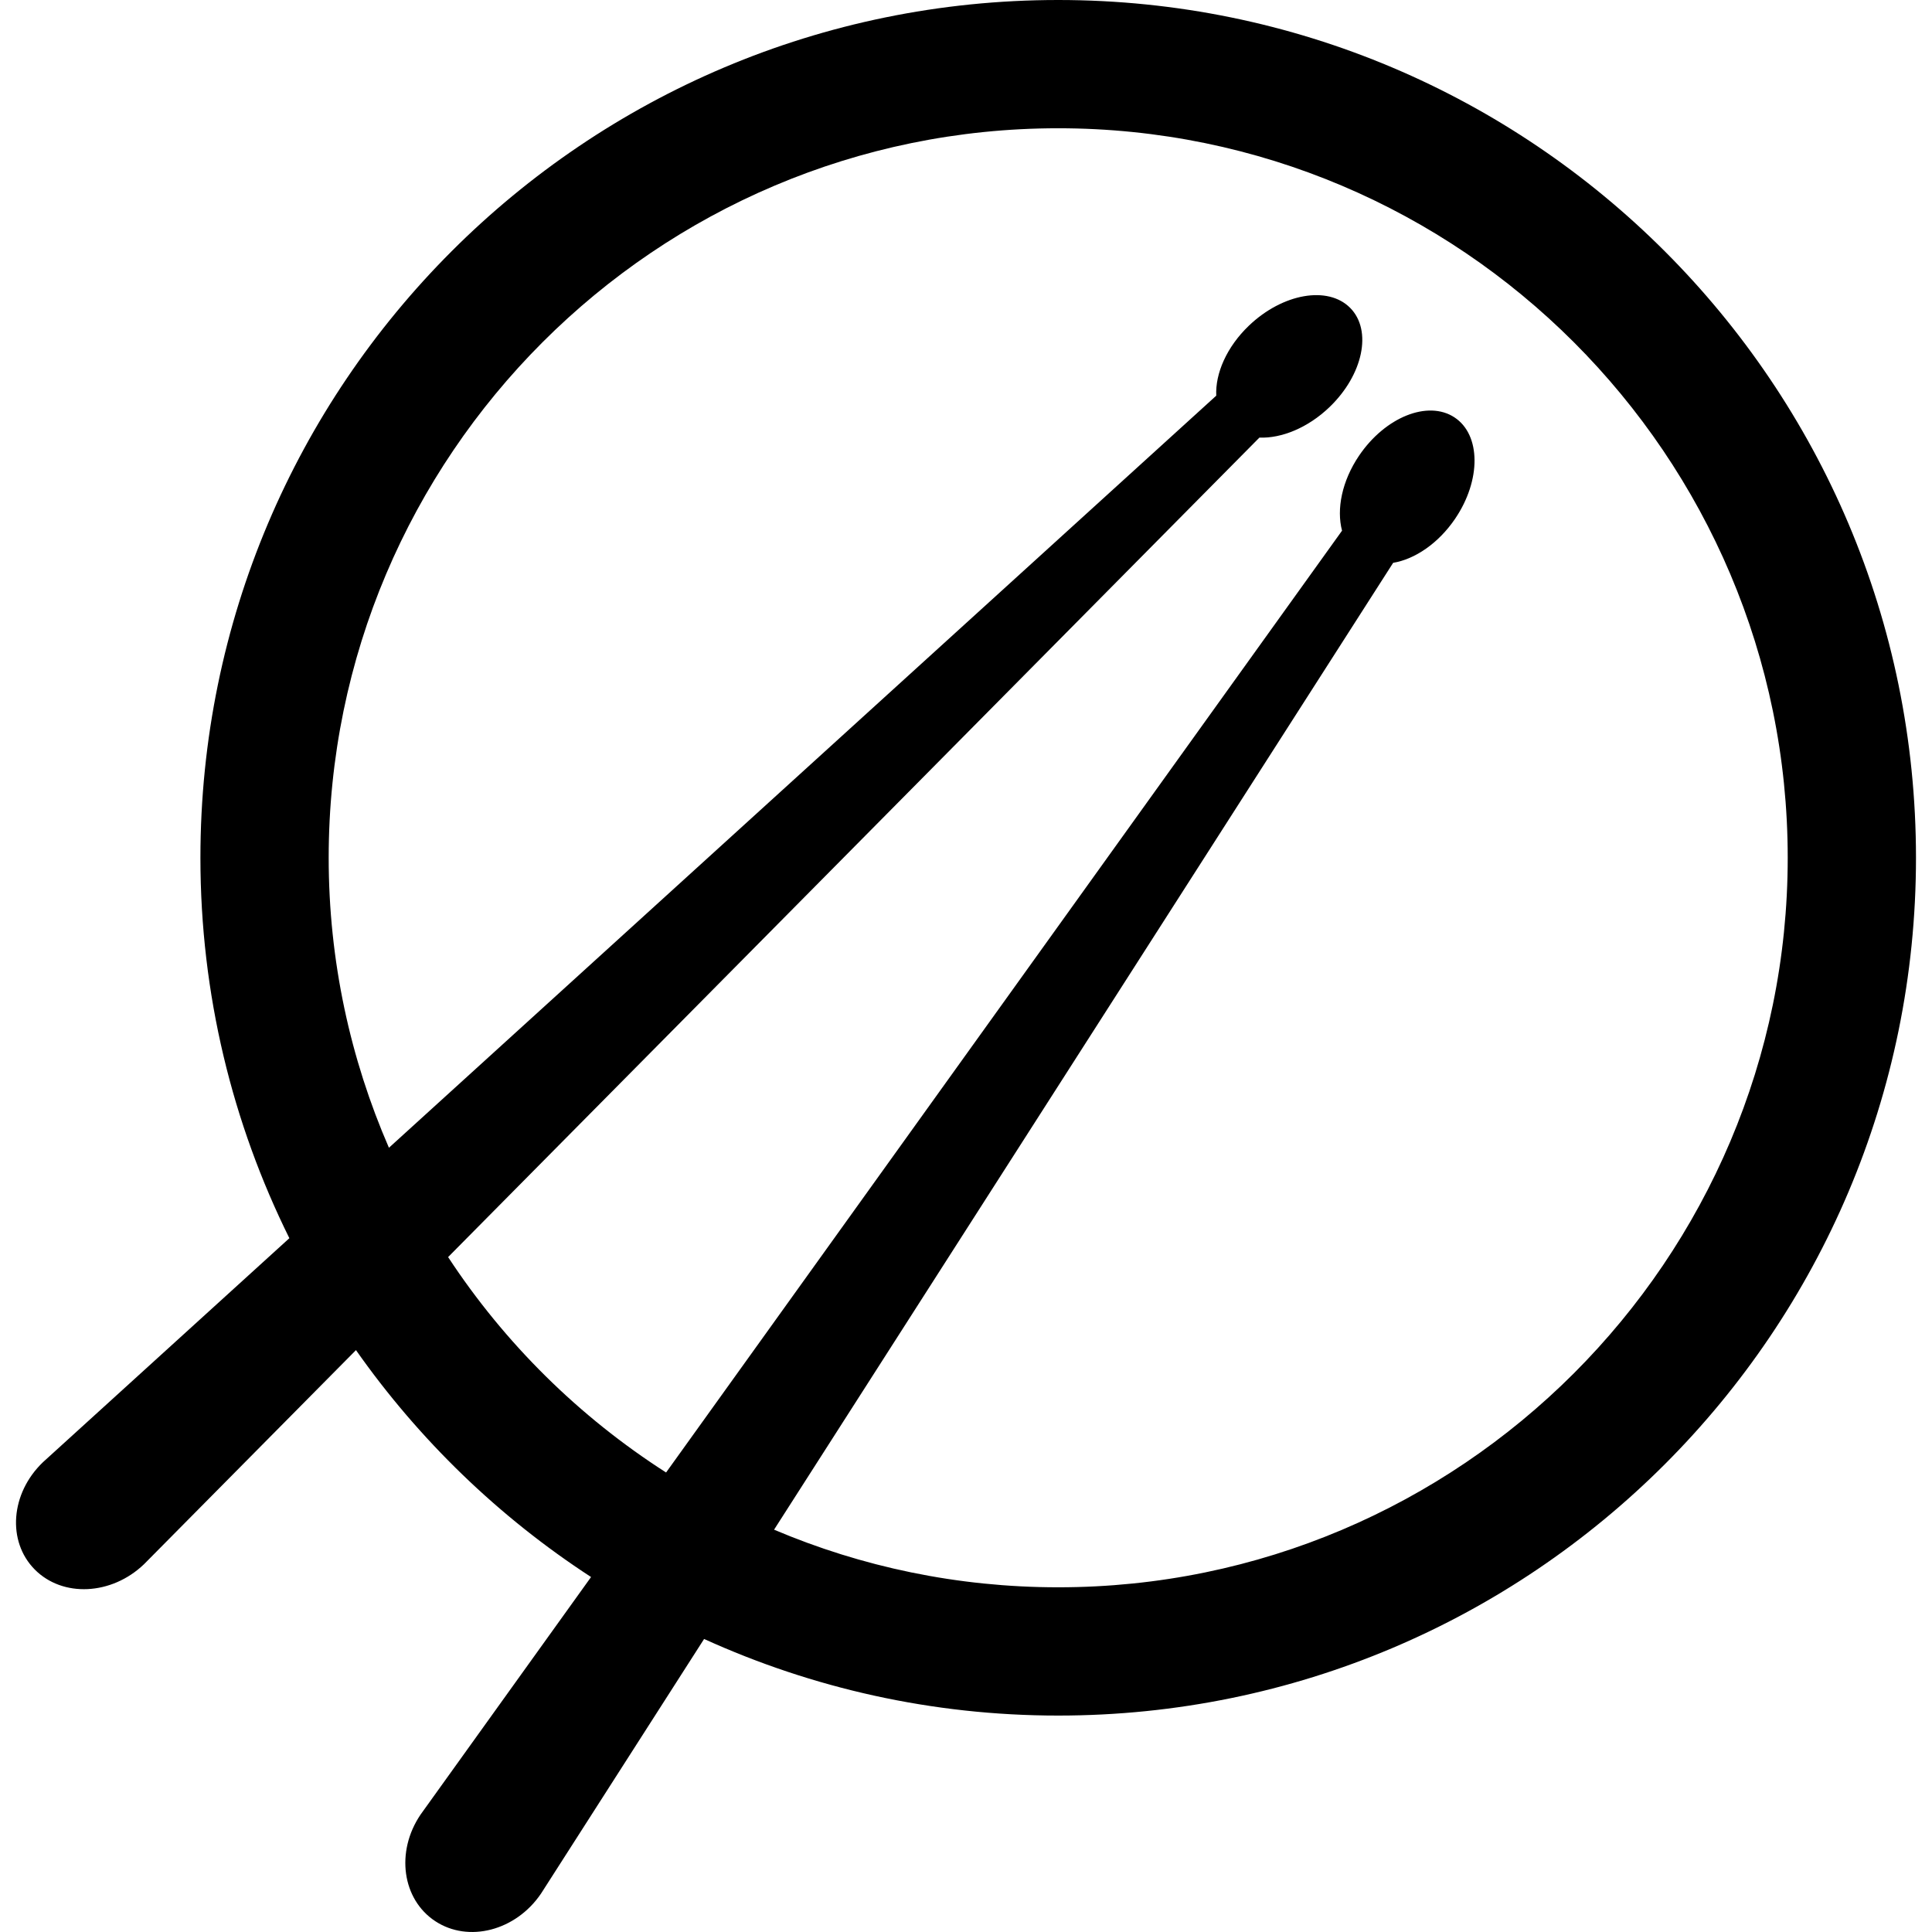 <?xml version="1.0" encoding="iso-8859-1"?>
<!-- Uploaded to: SVG Repo, www.svgrepo.com, Generator: SVG Repo Mixer Tools -->
<!DOCTYPE svg PUBLIC "-//W3C//DTD SVG 1.1//EN" "http://www.w3.org/Graphics/SVG/1.1/DTD/svg11.dtd">
<svg fill="#000000" version="1.1" id="Capa_1" xmlns="http://www.w3.org/2000/svg" xmlns:xlink="http://www.w3.org/1999/xlink" 
	 width="800px" height="800px" viewBox="0 0 319.467 319.467"
	 xml:space="preserve">
<g>
	<path d="M23.809,258.657l35.053-35.408C69.296,238.1,82.5,250.858,97.735,260.77l-28.192,39.281
		c-4.153,6.131-3.061,14.022,2.438,17.632c5.497,3.609,13.318,1.569,17.477-4.562l26.968-42.107
		c17.849,8.108,37.663,12.665,58.554,12.665c78.335,0,141.84-63.505,141.84-141.839C316.819,63.501,253.314,0,174.979,0
		C96.642,0,33.14,63.501,33.14,141.839c0,22.598,5.308,43.941,14.708,62.904l-40.75,37.044c-5.359,5.137-5.965,13.08-1.351,17.74
		C10.367,264.188,18.447,263.794,23.809,258.657z M54.35,141.839c0-66.513,54.117-120.63,120.629-120.63
		c66.514,0,120.63,54.117,120.63,120.63c0,66.513-54.116,120.629-120.63,120.629c-16.66,0-32.542-3.396-46.983-9.527L230.365,93.066
		c3.599-0.603,7.482-3.213,10.252-7.296c4.319-6.377,4.268-13.88-0.118-16.759c-4.392-2.879-11.444-0.049-15.768,6.331
		c-2.849,4.205-3.754,8.87-2.817,12.407L110.141,243.485c-14.374-9.207-26.68-21.354-36.044-35.62L208.249,72.361
		c3.646,0.143,8.006-1.608,11.578-5.03c5.577-5.352,7.115-12.702,3.434-16.417c-3.677-3.718-11.185-2.397-16.767,2.954
		c-3.672,3.526-5.552,7.904-5.38,11.558L64.312,189.788C57.917,175.072,54.35,158.87,54.35,141.839z"/>
</g>
</svg>